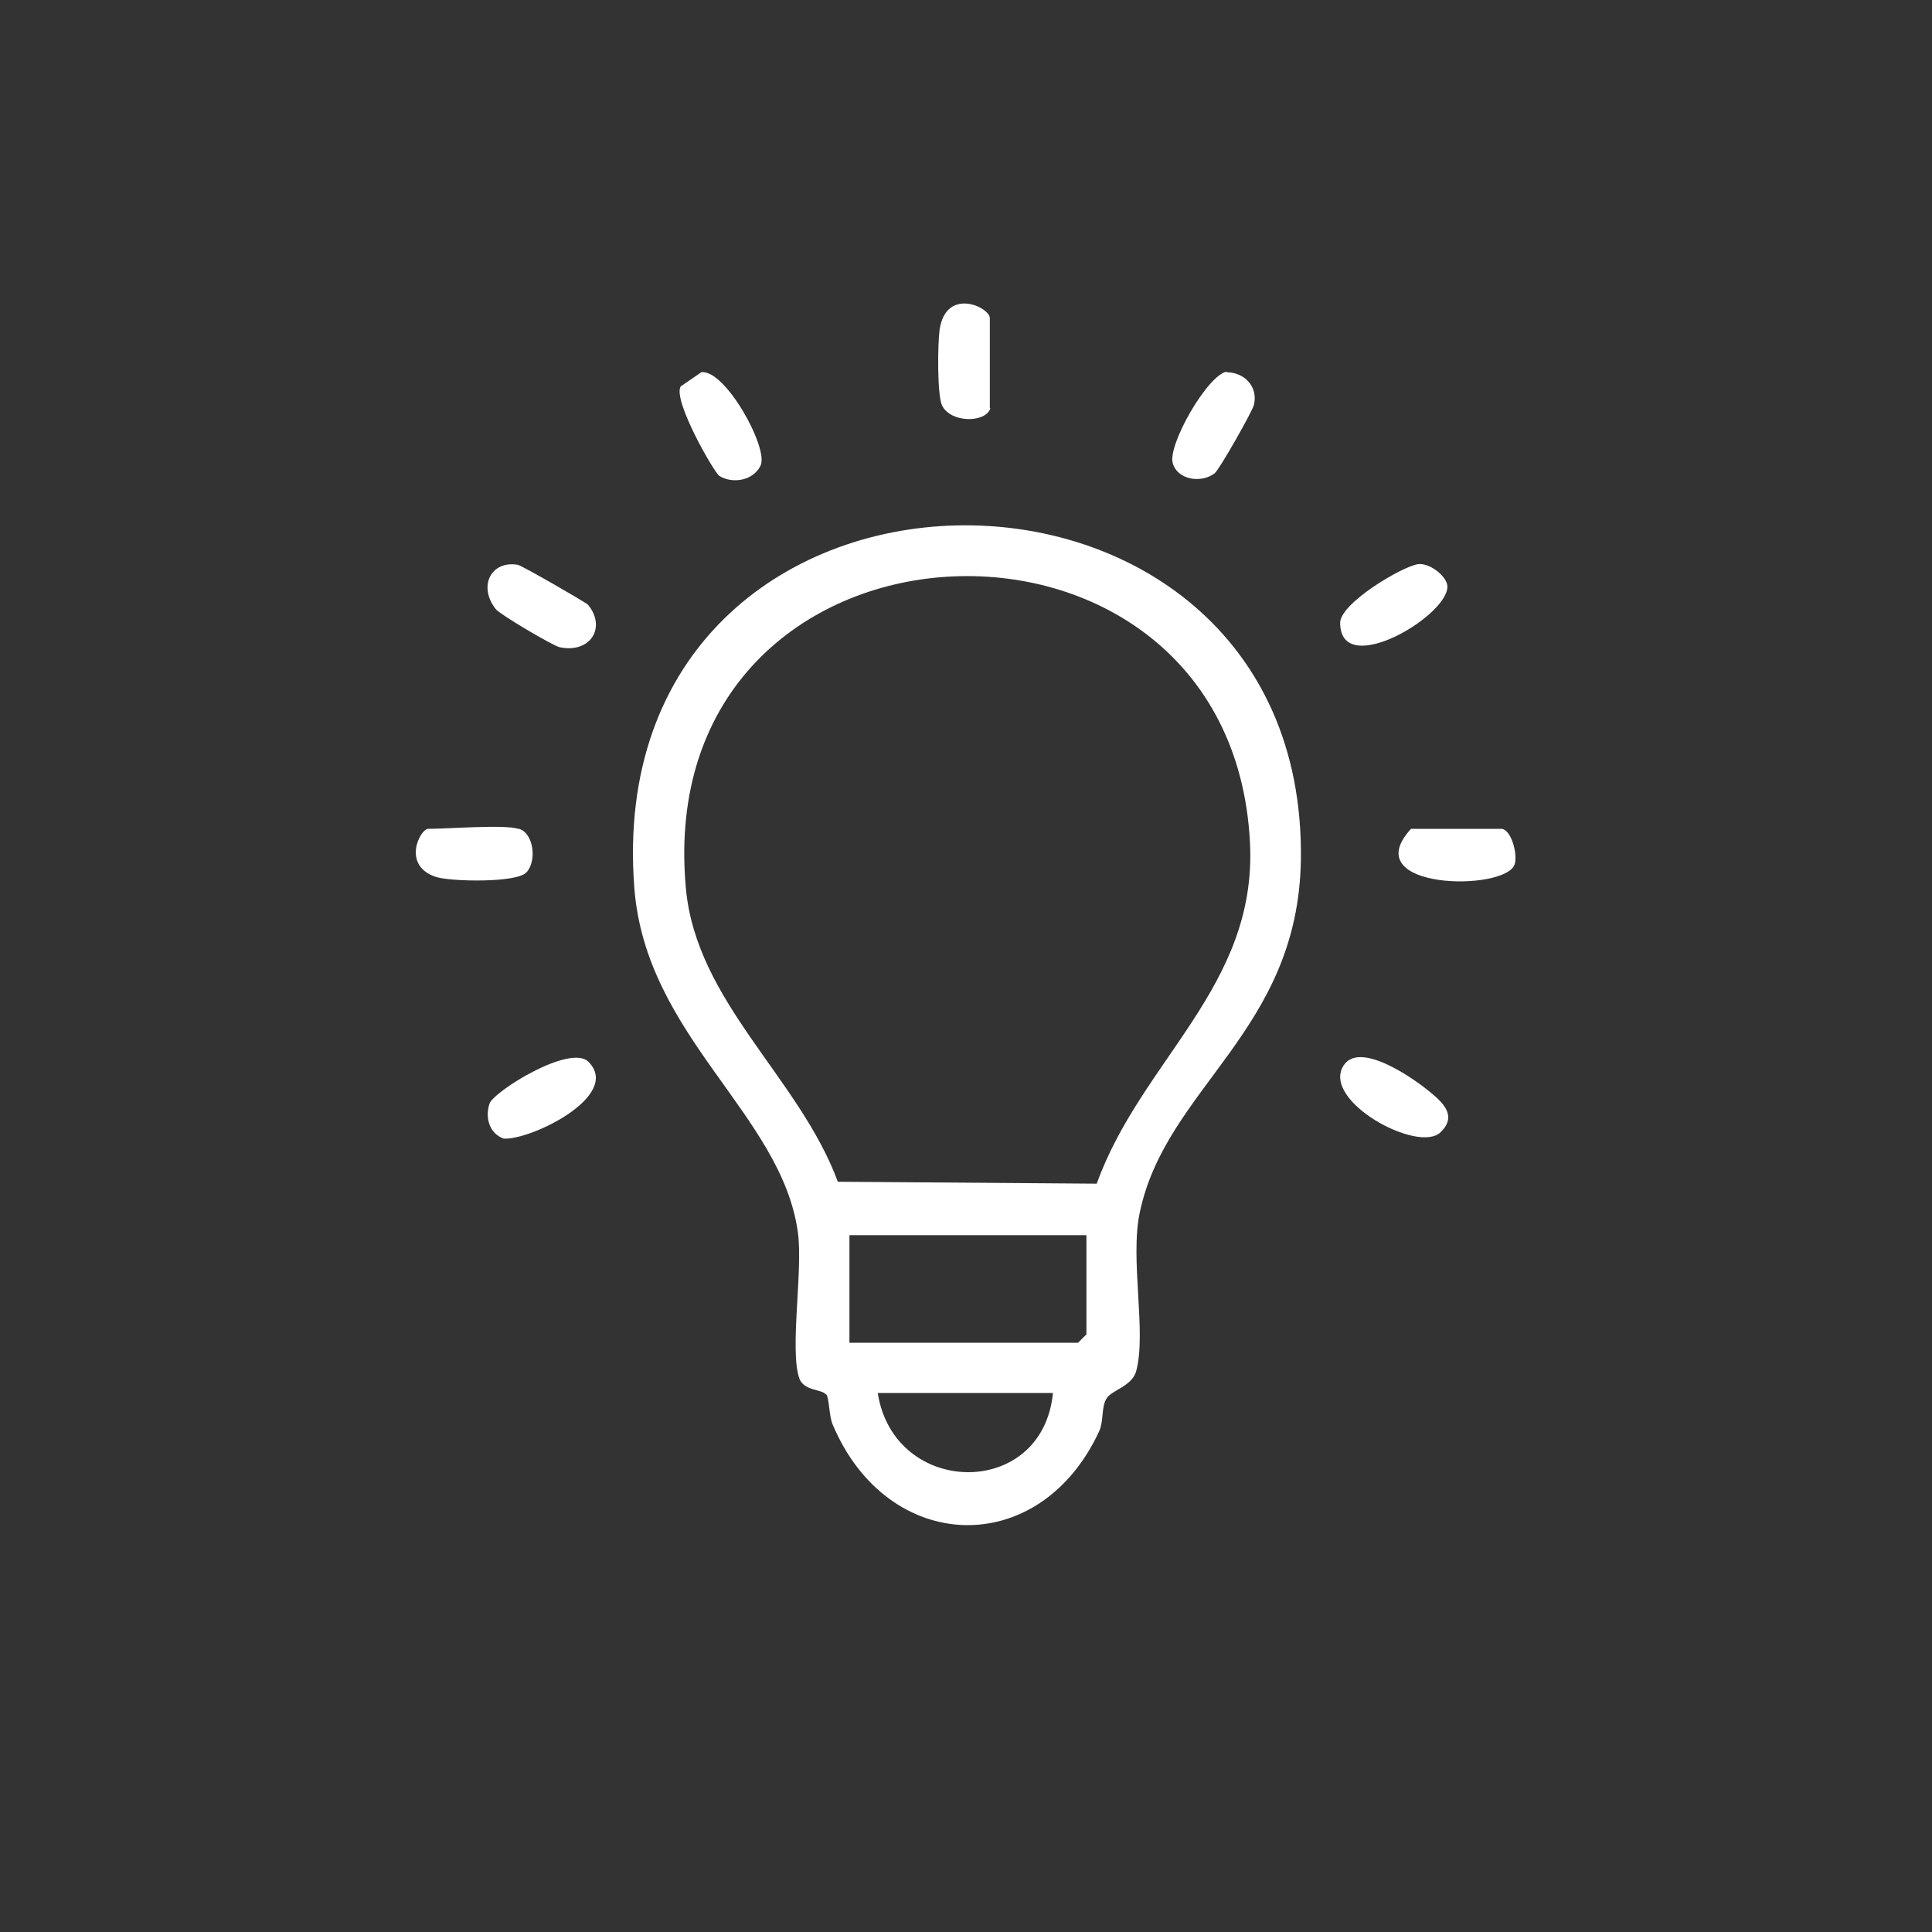 <?xml version="1.0" encoding="UTF-8"?>
<svg id="Layer_1" xmlns="http://www.w3.org/2000/svg" version="1.1" viewBox="0 0 300 300">
  <rect x="0" y="0" width="300" height="300" fill="#333333" stroke="none"/>
  <!-- Generator: Adobe Illustrator 30.0.0, SVG Export Plug-In . SVG Version: 2.1.1 Build 123)  -->
  <defs>
    <style>
      .st0 {
        fill: #fff;
      }
    </style>
  </defs>
  <path class="st0" d="M163.5,216.3h-27.2c2.5,16.2,25.6,16.6,27.2,0M168.7,191.8h-36.8v16.7h35.5l1.3-1.3v-15.3ZM170.3,183.8c6.9-19.2,24.9-30.6,23.8-52.9-2.9-58.3-93.2-54.3-87.6,7,1.6,17.7,17.6,29.4,23.6,45.6l40.2.3ZM128.2,216.5c-.6-.8-3.4-.5-4.1-2.5-1.5-4.5.6-16.7-.2-22.6-2.5-18.4-23.6-30.4-25.4-53.5-5.7-74,104.5-74.7,103.5-4.4-.4,26.6-20.9,35.3-25,54.7-1.6,7.3,1.1,18.8-.6,24.8-.7,2.3-3.9,2.9-4.6,4.2-.8,1.3-.4,3.4-1.1,5-9.3,20.1-32.9,19.2-41.4-1-.6-1.4-.5-4-1-4.7"/>
  <path class="st0" d="M91.3,93.9c2.9,3.5.4,7.6-4.4,6.6-1-.2-9.3-5.1-9.9-5.9-2.8-3.5-.8-7.6,3.4-6.9.6.1,10.5,5.8,10.9,6.2"/>
  <path class="st0" d="M91.4,164.9c5.2,5.3-9.1,12.2-13.2,11.9-2.2-.8-2.9-3.2-2.2-5.4.6-1.9,12.6-9.4,15.4-6.5"/>
  <path class="st0" d="M153.8,63.4c-.8,2.3-6.1,2.3-7.5-.4-.8-1.6-.7-9.6-.4-11.8,1-6.7,7.8-3.5,7.8-1.8v14Z"/>
  <path class="st0" d="M108.9,57.8c3.7-.5,10.5,11.8,9.2,14.5-1.1,2.3-4.3,2.9-6.4,1.6-.8-.5-7.3-11.8-6-13.9l3.2-2.2Z"/>
  <path class="st0" d="M80.6,128.7c2.3.7,2.8,5.1,1.1,6.8-1.6,1.6-11.5,1.4-13.9.7-5.5-1.7-2.6-7.5-1.3-7.5,3.2,0,11.7-.7,14,0"/>
  <path class="st0" d="M219.1,128.7h14c1.5,0,2.6,3.8,2.1,5.5-1.4,4.3-24.8,4-16.1-5.5"/>
  <path class="st0" d="M220.2,87.6c1.7-.2,4.1,1.6,4.5,3.1,1.1,4.4-16.6,15.1-16.6,6,0-3,9.5-8.7,12.1-9.1"/>
  <path class="st0" d="M190.4,57.8c2.9,0,5,2.3,4.3,5.1-.3,1.1-5.4,10.1-6.1,10.6-2.1,1.6-5.8,1-6.5-1.6-.8-2.8,5.4-13.7,8.4-14.2"/>
  <path class="st0" d="M223.7,175.8c-3.4,3.4-18.5-4.8-15.1-10.3,2.4-3.9,10.5,1.7,13,3.7,2.1,1.7,4.9,3.9,2.1,6.6"/>
</svg>